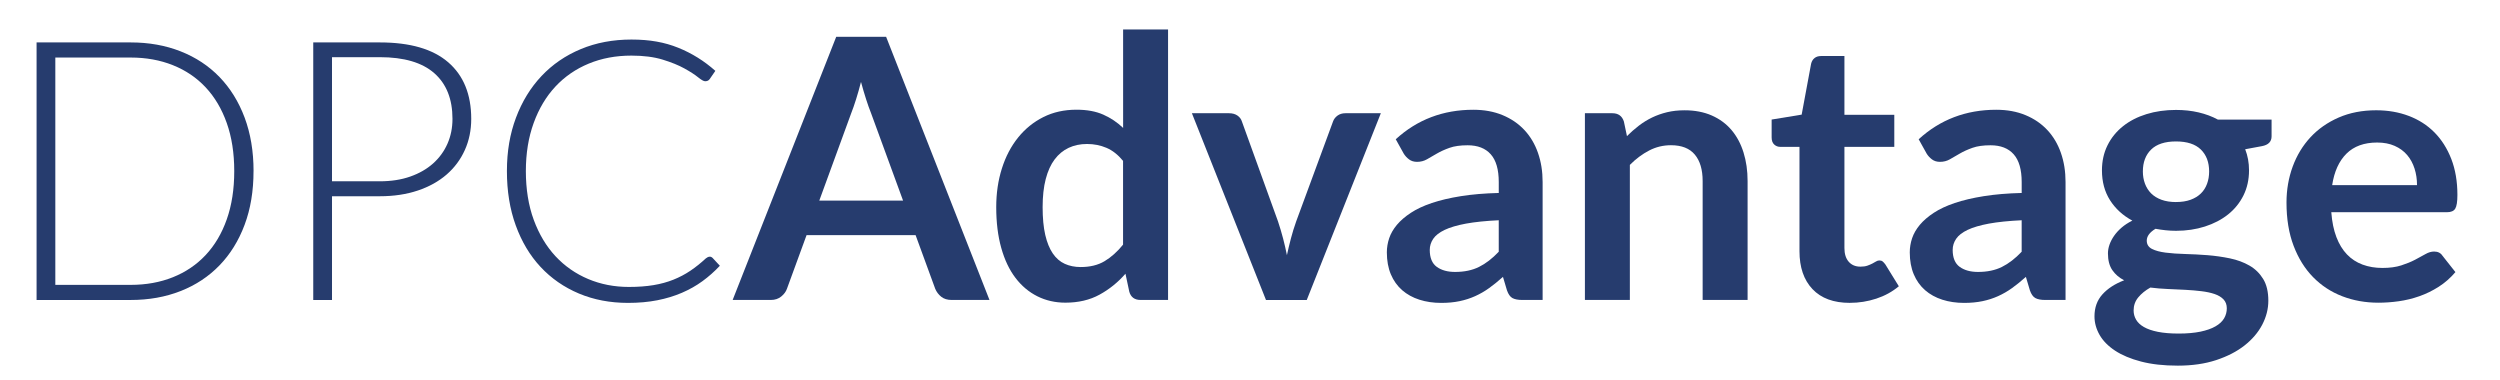 <svg xmlns="http://www.w3.org/2000/svg" id="Layer_1" data-name="Layer 1" viewBox="0 0 893.3 135.66"><defs><style>      .cls-1 {        fill: #263c6e;      }    </style></defs><path class="cls-1" d="M90.59,61.14c0,7.11-1.06,13.51-3.19,19.19-2.12,5.68-5.12,10.51-8.98,14.5-3.86,3.99-8.49,7.05-13.89,9.17-5.4,2.13-11.35,3.19-17.85,3.19H13.07V15.16h33.62c6.5,0,12.45,1.06,17.85,3.19,5.4,2.13,10.03,5.18,13.89,9.17,3.86,3.99,6.85,8.82,8.98,14.5,2.12,5.68,3.19,12.05,3.19,19.12ZM83.7,61.14c0-6.42-.89-12.14-2.67-17.17-1.78-5.03-4.29-9.28-7.54-12.75-3.25-3.47-7.15-6.11-11.71-7.93-4.55-1.82-9.58-2.73-15.09-2.73h-26.92v81.23h26.92c5.51,0,10.54-.91,15.09-2.73s8.45-4.46,11.71-7.93c3.25-3.47,5.77-7.72,7.54-12.75,1.78-5.03,2.67-10.77,2.67-17.23Z"></path><path class="cls-1" d="M135.73,15.16c10.8,0,18.94,2.36,24.42,7.09,5.48,4.73,8.23,11.47,8.23,20.23,0,4.03-.76,7.74-2.28,11.12-1.52,3.38-3.68,6.3-6.5,8.75-2.82,2.45-6.24,4.36-10.28,5.72s-8.56,2.05-13.59,2.05h-17.1v37.07h-6.7V15.16h23.8ZM135.73,64.78c4.03,0,7.65-.56,10.86-1.69s5.93-2.69,8.16-4.68c2.23-1.99,3.95-4.35,5.14-7.06,1.19-2.71,1.79-5.67,1.79-8.88,0-7.07-2.17-12.51-6.5-16.32-4.34-3.81-10.82-5.72-19.45-5.72h-17.1v44.35h17.1Z"></path><path class="cls-1" d="M253.51,91.7c.43,0,.8.15,1.11.46l2.6,2.8c-1.91,2.04-3.98,3.87-6.21,5.5-2.23,1.63-4.68,3.01-7.35,4.16-2.67,1.15-5.59,2.04-8.78,2.67-3.19.63-6.69.94-10.5.94-6.37,0-12.22-1.12-17.53-3.35-5.31-2.23-9.87-5.4-13.69-9.49-3.82-4.1-6.77-9.05-8.88-14.86s-3.15-12.27-3.15-19.38,1.08-13.35,3.25-19.12c2.17-5.77,5.2-10.72,9.11-14.86,3.9-4.14,8.58-7.35,14.05-9.63,5.46-2.28,11.49-3.41,18.08-3.41s11.86.97,16.72,2.93c4.85,1.95,9.28,4.71,13.27,8.26l-2.02,2.93c-.35.52-.89.78-1.63.78-.52,0-1.37-.48-2.54-1.43-1.17-.95-2.8-2-4.88-3.15-2.08-1.15-4.67-2.2-7.77-3.15-3.1-.95-6.82-1.43-11.15-1.43-5.55,0-10.63.95-15.25,2.86-4.62,1.91-8.58,4.64-11.9,8.19-3.32,3.56-5.91,7.89-7.77,13.01s-2.8,10.86-2.8,17.23.94,12.31,2.83,17.43c1.89,5.12,4.48,9.44,7.77,12.98,3.29,3.53,7.19,6.24,11.67,8.13,4.49,1.89,9.33,2.83,14.54,2.83,3.3,0,6.23-.22,8.81-.65,2.58-.43,4.95-1.08,7.12-1.95,2.17-.87,4.18-1.93,6.05-3.19,1.86-1.26,3.71-2.73,5.53-4.42.22-.17.43-.31.65-.42s.43-.16.65-.16Z"></path><path class="cls-1" d="M353.57,107.18h-13.53c-1.52,0-2.75-.38-3.71-1.14-.95-.76-1.67-1.7-2.15-2.83l-7.02-19.19h-38.96l-7.02,19.19c-.35,1-1.02,1.91-2.02,2.73-1,.82-2.23,1.24-3.71,1.24h-13.66l37.01-94.04h17.82l36.94,94.04ZM322.68,71.67l-11.45-31.28c-.56-1.39-1.15-3.03-1.76-4.94-.61-1.91-1.22-3.97-1.82-6.18-.56,2.21-1.15,4.28-1.76,6.21-.61,1.93-1.19,3.61-1.76,5.04l-11.38,31.15h29.92Z"></path><path class="cls-1" d="M417.37,10.54v96.64h-9.82c-2.12,0-3.47-.98-4.03-2.93l-1.37-6.44c-2.69,3.08-5.78,5.57-9.27,7.48-3.49,1.91-7.56,2.86-12.19,2.86-3.64,0-6.98-.76-10.02-2.28-3.04-1.52-5.65-3.72-7.84-6.6-2.19-2.88-3.88-6.45-5.07-10.7-1.19-4.25-1.79-9.1-1.79-14.57,0-4.94.67-9.54,2.02-13.79,1.34-4.25,3.27-7.93,5.79-11.06,2.51-3.12,5.53-5.56,9.04-7.32,3.51-1.76,7.46-2.63,11.84-2.63,3.73,0,6.92.59,9.56,1.76,2.64,1.17,5.01,2.75,7.09,4.75V10.54h16.06ZM401.31,57.5c-1.82-2.21-3.8-3.77-5.95-4.68-2.15-.91-4.45-1.37-6.93-1.37s-4.62.46-6.57,1.37c-1.95.91-3.62,2.29-5.01,4.13-1.39,1.84-2.45,4.18-3.19,7.02-.74,2.84-1.11,6.19-1.11,10.05s.31,7.21.94,9.92c.63,2.71,1.53,4.92,2.7,6.63,1.17,1.71,2.6,2.95,4.29,3.71,1.69.76,3.58,1.14,5.66,1.14,3.34,0,6.18-.69,8.52-2.08,2.34-1.39,4.55-3.36,6.63-5.92v-29.92Z"></path><path class="cls-1" d="M493.4,40.46l-26.47,66.73h-14.57l-26.47-66.73h13.27c1.21,0,2.22.28,3.02.84.8.56,1.33,1.28,1.59,2.15l12.88,35.64c.69,2.08,1.3,4.12,1.82,6.11.52,2,.98,3.99,1.37,5.98.43-1.99.91-3.99,1.43-5.98.52-1.99,1.15-4.03,1.89-6.11l13.14-35.64c.3-.87.85-1.58,1.63-2.15.78-.56,1.71-.84,2.8-.84h12.68Z"></path><path class="cls-1" d="M498.73,49.76c7.67-7.02,16.91-10.54,27.71-10.54,3.9,0,7.39.64,10.47,1.92s5.68,3.06,7.8,5.33c2.12,2.28,3.74,5,4.84,8.16,1.11,3.17,1.66,6.63,1.66,10.41v42.14h-7.28c-1.52,0-2.69-.23-3.51-.68s-1.47-1.38-1.95-2.76l-1.43-4.81c-1.69,1.52-3.34,2.85-4.94,4-1.6,1.15-3.27,2.11-5.01,2.89-1.73.78-3.59,1.38-5.56,1.79-1.97.41-4.15.62-6.54.62-2.82,0-5.42-.38-7.8-1.14-2.38-.76-4.44-1.9-6.18-3.41-1.73-1.52-3.08-3.4-4.03-5.66-.95-2.25-1.43-4.88-1.43-7.87,0-1.69.28-3.37.84-5.04.56-1.67,1.49-3.26,2.76-4.78,1.28-1.52,2.94-2.95,4.98-4.29,2.04-1.34,4.54-2.51,7.51-3.51,2.97-1,6.43-1.81,10.37-2.44,3.94-.63,8.45-1.01,13.53-1.14v-3.9c0-4.46-.95-7.77-2.86-9.92-1.91-2.15-4.66-3.22-8.26-3.22-2.6,0-4.76.3-6.47.91-1.71.61-3.22,1.29-4.52,2.05-1.3.76-2.48,1.44-3.55,2.05-1.06.61-2.24.91-3.54.91-1.13,0-2.08-.29-2.86-.88-.78-.59-1.41-1.27-1.89-2.05l-2.86-5.14ZM535.54,78.7c-4.64.22-8.54.62-11.71,1.2-3.16.59-5.7,1.33-7.61,2.24-1.91.91-3.27,1.97-4.1,3.19-.82,1.21-1.24,2.54-1.24,3.97,0,2.82.84,4.84,2.5,6.05,1.67,1.21,3.85,1.82,6.54,1.82,3.29,0,6.15-.59,8.55-1.79,2.41-1.19,4.76-3,7.06-5.43v-11.25Z"></path><path class="cls-1" d="M581.33,48.65c1.34-1.34,2.76-2.59,4.26-3.74,1.5-1.15,3.08-2.12,4.75-2.93,1.67-.8,3.46-1.43,5.37-1.89,1.91-.46,3.99-.68,6.24-.68,3.64,0,6.87.62,9.69,1.85,2.82,1.24,5.17,2.97,7.06,5.2,1.89,2.23,3.32,4.9,4.29,8,.97,3.1,1.46,6.51,1.46,10.24v42.47h-16.06v-42.47c0-4.08-.93-7.23-2.8-9.46-1.86-2.23-4.7-3.35-8.52-3.35-2.78,0-5.38.63-7.8,1.89-2.43,1.26-4.73,2.97-6.89,5.14v48.26h-16.06V40.46h9.82c2.08,0,3.45.97,4.1,2.93l1.11,5.27Z"></path><path class="cls-1" d="M661,108.22c-5.81,0-10.27-1.64-13.36-4.91-3.1-3.27-4.65-7.79-4.65-13.56v-37.27h-6.83c-.87,0-1.6-.28-2.21-.85-.61-.56-.91-1.41-.91-2.54v-6.37l10.73-1.76,3.38-18.21c.22-.87.63-1.54,1.24-2.02.61-.48,1.39-.71,2.34-.71h8.32v21.01h17.82v11.45h-17.82v36.16c0,2.08.51,3.71,1.53,4.88,1.02,1.17,2.42,1.76,4.19,1.76,1,0,1.83-.12,2.5-.36s1.26-.49,1.76-.75c.5-.26.94-.51,1.33-.75.39-.24.78-.36,1.17-.36.48,0,.87.12,1.17.36.3.24.63.6.98,1.07l4.81,7.8c-2.34,1.95-5.03,3.43-8.06,4.42-3.04,1-6.18,1.5-9.43,1.5Z"></path><path class="cls-1" d="M685.58,49.76c7.67-7.02,16.91-10.54,27.71-10.54,3.9,0,7.39.64,10.47,1.92s5.68,3.06,7.8,5.33c2.12,2.28,3.74,5,4.84,8.16,1.11,3.17,1.66,6.63,1.66,10.41v42.14h-7.28c-1.52,0-2.69-.23-3.51-.68s-1.47-1.38-1.95-2.76l-1.43-4.81c-1.69,1.52-3.34,2.85-4.94,4-1.6,1.15-3.27,2.11-5.01,2.89-1.73.78-3.59,1.38-5.56,1.79-1.97.41-4.15.62-6.54.62-2.82,0-5.42-.38-7.8-1.14-2.38-.76-4.44-1.9-6.18-3.41-1.73-1.52-3.08-3.4-4.03-5.66-.95-2.25-1.43-4.88-1.43-7.87,0-1.69.28-3.37.84-5.04.56-1.67,1.49-3.26,2.76-4.78,1.28-1.52,2.94-2.95,4.98-4.29,2.04-1.34,4.54-2.51,7.51-3.51,2.97-1,6.43-1.81,10.37-2.44,3.94-.63,8.45-1.01,13.53-1.14v-3.9c0-4.46-.95-7.77-2.86-9.92-1.91-2.15-4.66-3.22-8.26-3.22-2.6,0-4.76.3-6.47.91-1.71.61-3.22,1.29-4.52,2.05-1.3.76-2.48,1.44-3.55,2.05-1.06.61-2.24.91-3.54.91-1.13,0-2.08-.29-2.86-.88-.78-.59-1.41-1.27-1.89-2.05l-2.86-5.14ZM722.39,78.7c-4.64.22-8.54.62-11.71,1.2-3.16.59-5.7,1.33-7.61,2.24-1.91.91-3.27,1.97-4.1,3.19-.82,1.21-1.24,2.54-1.24,3.97,0,2.82.84,4.84,2.5,6.05,1.67,1.21,3.85,1.82,6.54,1.82,3.29,0,6.15-.59,8.55-1.79,2.41-1.19,4.76-3,7.06-5.43v-11.25Z"></path><path class="cls-1" d="M811.68,42.73v5.98c0,1.91-1.15,3.08-3.45,3.51l-5.98,1.11c.91,2.3,1.37,4.81,1.37,7.54,0,3.3-.66,6.28-1.98,8.94-1.32,2.67-3.15,4.93-5.49,6.8-2.34,1.87-5.11,3.31-8.29,4.33-3.19,1.02-6.62,1.53-10.31,1.53-1.3,0-2.56-.07-3.77-.2-1.21-.13-2.41-.3-3.58-.52-2.08,1.26-3.12,2.67-3.12,4.23,0,1.34.62,2.33,1.85,2.96,1.24.63,2.87,1.07,4.91,1.33,2.04.26,4.36.42,6.96.49,2.6.07,5.27.21,8,.42,2.73.22,5.4.6,8,1.14,2.6.54,4.92,1.4,6.96,2.57,2.04,1.17,3.67,2.76,4.91,4.78,1.24,2.02,1.85,4.61,1.85,7.77,0,2.95-.73,5.81-2.18,8.58-1.45,2.77-3.56,5.24-6.31,7.41-2.75,2.17-6.14,3.91-10.15,5.24-4.01,1.32-8.57,1.98-13.69,1.98s-9.41-.49-13.14-1.46c-3.73-.97-6.83-2.28-9.3-3.9-2.47-1.63-4.31-3.5-5.53-5.63-1.21-2.12-1.82-4.34-1.82-6.63,0-3.12.94-5.74,2.83-7.84s4.48-3.78,7.77-5.04c-1.78-.91-3.19-2.12-4.23-3.64-1.04-1.52-1.56-3.51-1.56-5.98,0-1,.18-2.03.55-3.09.37-1.06.91-2.11,1.63-3.15.72-1.04,1.62-2.03,2.7-2.96,1.08-.93,2.36-1.77,3.84-2.5-3.38-1.82-6.04-4.25-7.97-7.28-1.93-3.03-2.89-6.59-2.89-10.67,0-3.3.66-6.28,1.98-8.94,1.32-2.67,3.16-4.94,5.53-6.83,2.36-1.89,5.16-3.33,8.39-4.33,3.23-1,6.75-1.5,10.57-1.5,2.86,0,5.55.29,8.06.88,2.51.59,4.81,1.44,6.89,2.57h19.19ZM795.68,110.17c0-1.3-.39-2.36-1.17-3.19-.78-.82-1.84-1.46-3.19-1.92-1.34-.46-2.92-.79-4.71-1.01-1.8-.22-3.71-.38-5.72-.49-2.02-.11-4.1-.21-6.24-.29-2.15-.09-4.24-.26-6.28-.52-1.78,1-3.22,2.17-4.33,3.51-1.11,1.34-1.66,2.9-1.66,4.68,0,1.17.29,2.26.88,3.28.59,1.02,1.52,1.9,2.8,2.63,1.28.74,2.94,1.31,4.98,1.72,2.04.41,4.53.62,7.48.62s5.57-.23,7.74-.68c2.17-.46,3.96-1.08,5.36-1.89,1.41-.8,2.44-1.76,3.09-2.86.65-1.11.97-2.31.97-3.61ZM777.54,72.19c1.99,0,3.73-.27,5.2-.81,1.47-.54,2.7-1.29,3.67-2.24.98-.95,1.71-2.1,2.21-3.45.5-1.34.75-2.82.75-4.42,0-3.29-.99-5.91-2.96-7.84-1.97-1.93-4.93-2.89-8.88-2.89s-6.91.97-8.88,2.89c-1.97,1.93-2.96,4.54-2.96,7.84,0,1.56.25,3.01.75,4.36.5,1.34,1.24,2.5,2.21,3.48.98.97,2.21,1.73,3.71,2.28,1.5.54,3.22.81,5.17.81Z"></path><path class="cls-1" d="M833.02,75.84c.26,3.43.87,6.39,1.82,8.88.95,2.49,2.21,4.55,3.77,6.18,1.56,1.63,3.41,2.84,5.56,3.64,2.15.8,4.52,1.2,7.12,1.2s4.84-.3,6.73-.91c1.89-.61,3.53-1.28,4.94-2.02,1.41-.74,2.64-1.41,3.71-2.02,1.06-.61,2.09-.91,3.09-.91,1.34,0,2.34.5,2.99,1.5l4.62,5.85c-1.78,2.08-3.77,3.83-5.98,5.24s-4.52,2.54-6.93,3.38c-2.41.85-4.86,1.44-7.35,1.79-2.49.35-4.91.52-7.25.52-4.64,0-8.95-.77-12.94-2.31-3.99-1.54-7.46-3.81-10.41-6.83-2.95-3.01-5.27-6.74-6.96-11.19-1.69-4.44-2.54-9.59-2.54-15.45,0-4.55.74-8.83,2.21-12.85,1.47-4.01,3.59-7.5,6.34-10.47,2.75-2.97,6.11-5.32,10.08-7.06,3.97-1.73,8.44-2.6,13.43-2.6,4.2,0,8.09.67,11.64,2.02,3.55,1.34,6.61,3.31,9.17,5.89,2.56,2.58,4.56,5.75,6.02,9.5,1.45,3.75,2.18,8.03,2.18,12.84,0,2.43-.26,4.06-.78,4.91-.52.85-1.52,1.27-2.99,1.27h-41.3ZM863.65,66.14c0-2.08-.29-4.04-.88-5.89-.59-1.84-1.46-3.46-2.63-4.84s-2.66-2.48-4.46-3.28c-1.8-.8-3.89-1.2-6.28-1.2-4.64,0-8.29,1.32-10.96,3.97-2.67,2.65-4.37,6.4-5.11,11.25h30.31Z"></path></svg>
